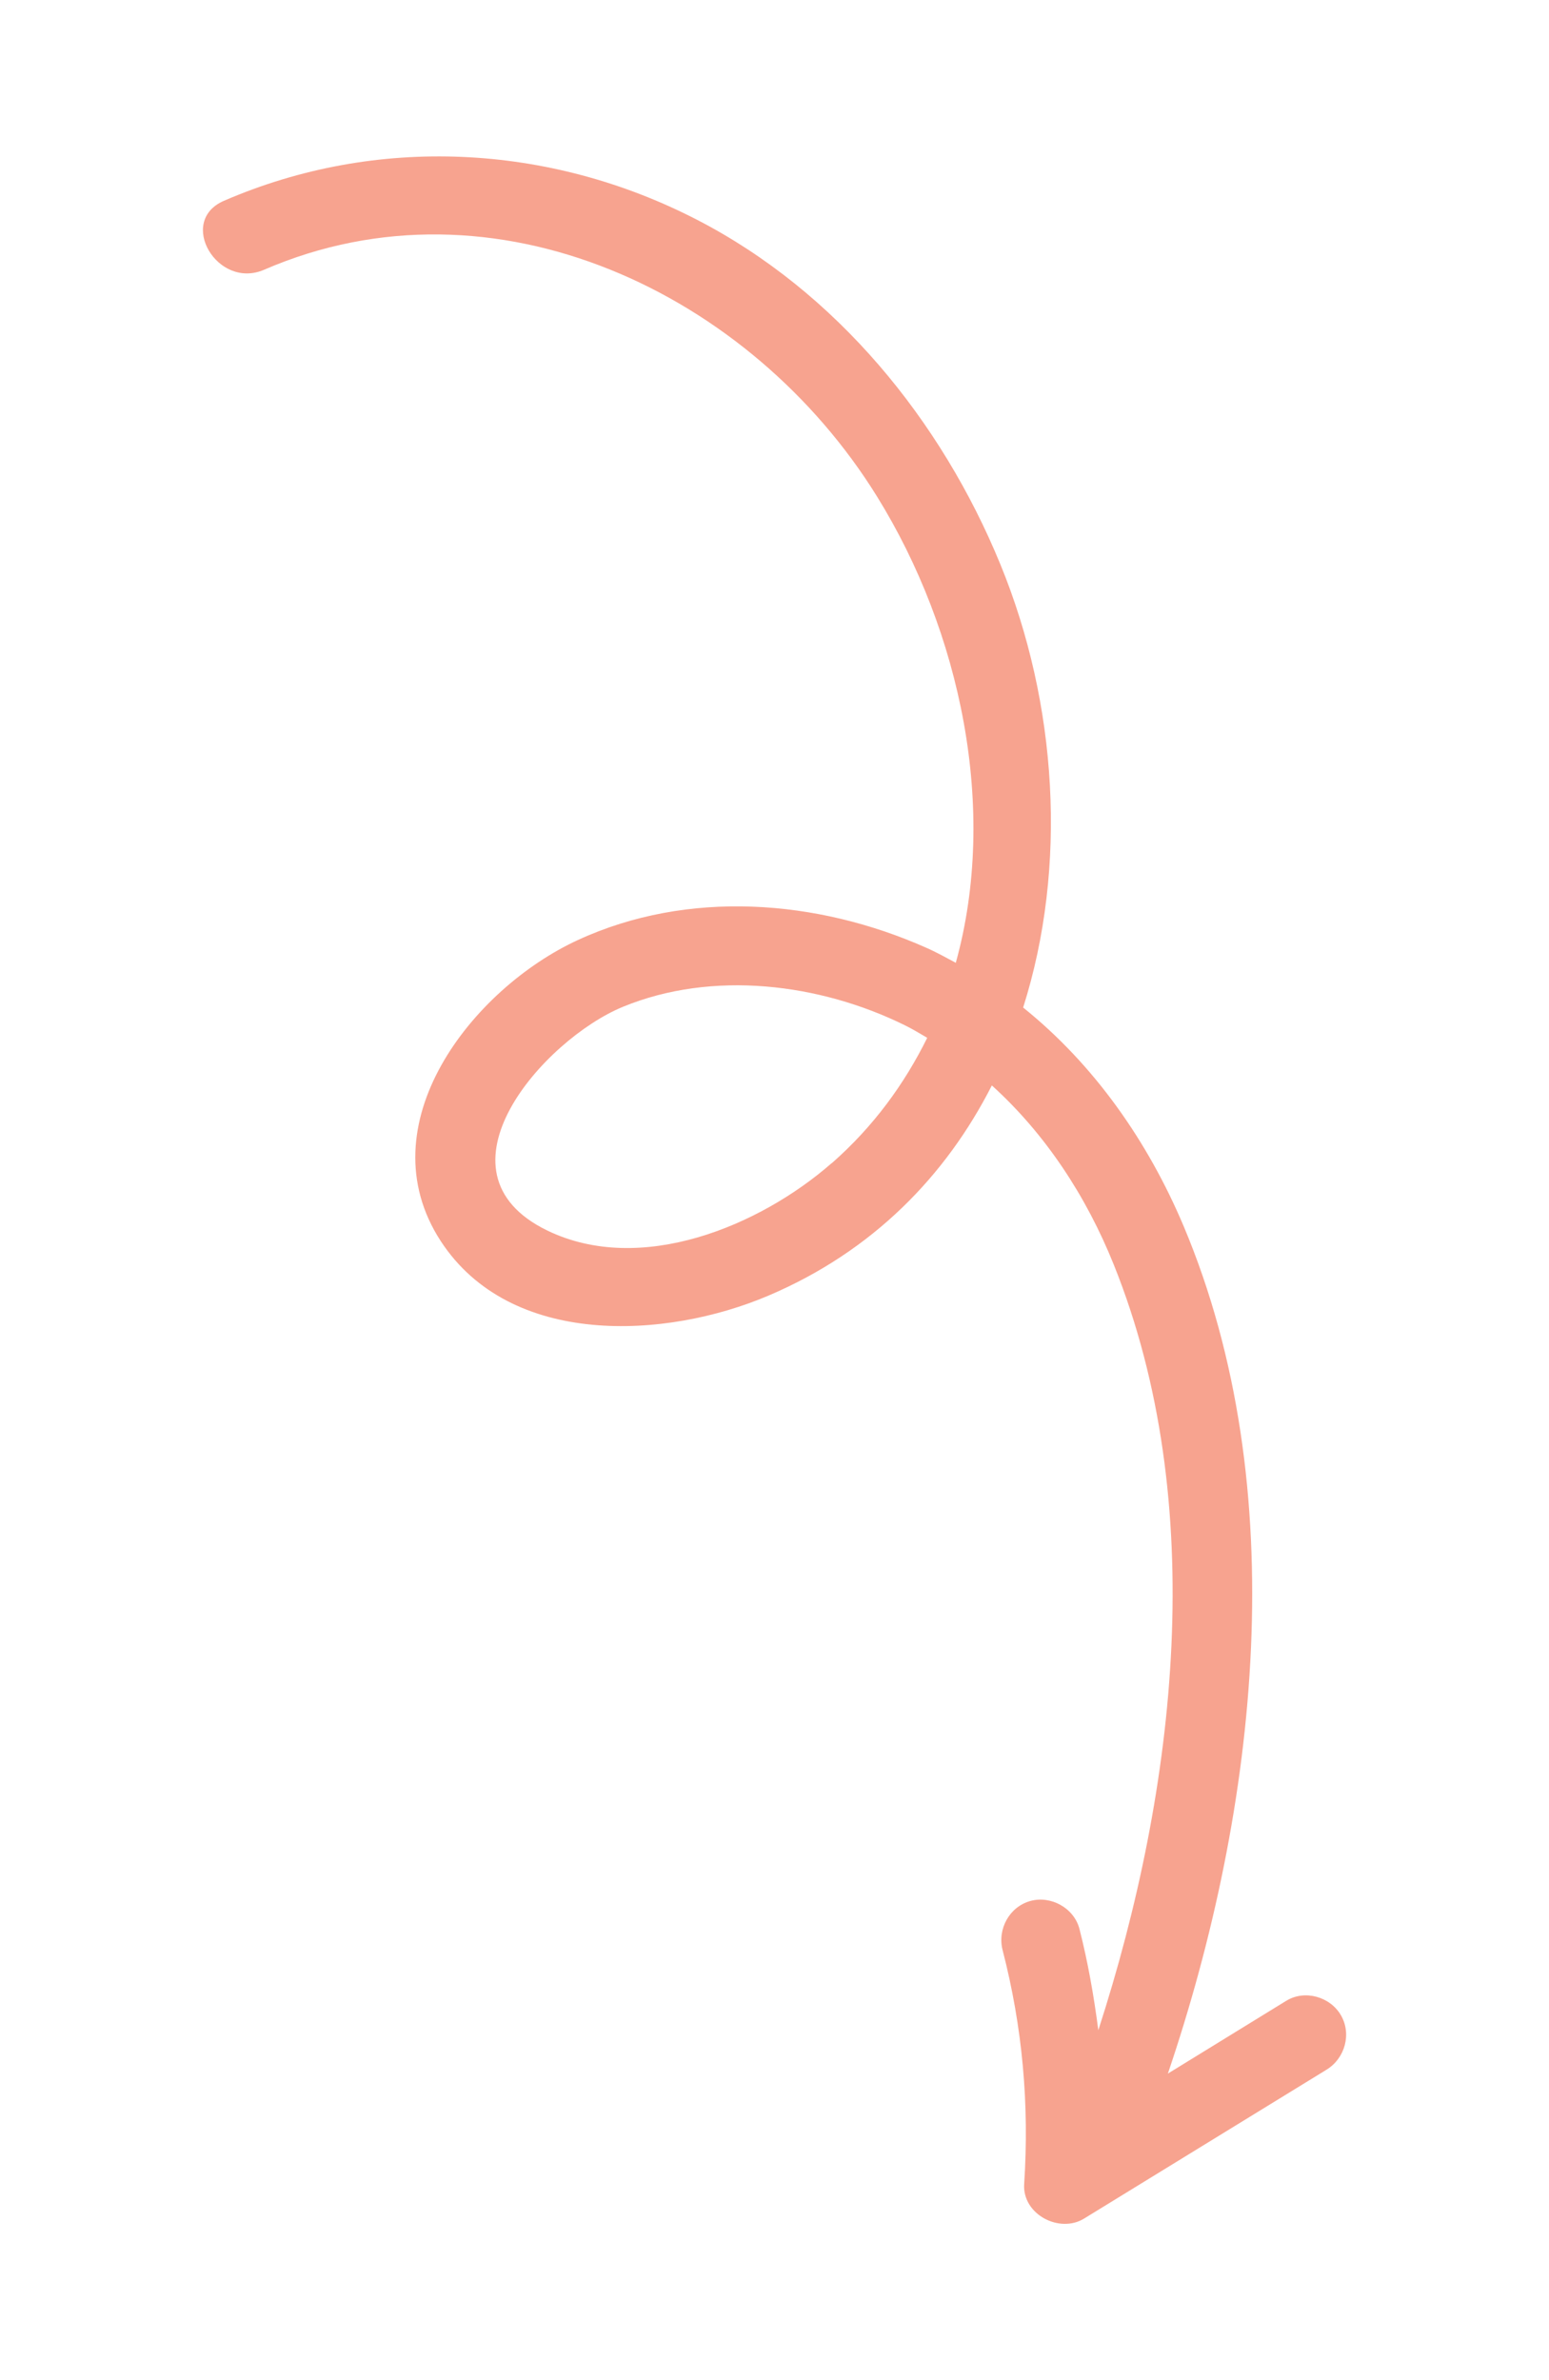 <?xml version="1.0" encoding="UTF-8"?><svg id="Layer_1" xmlns="http://www.w3.org/2000/svg" viewBox="0 0 91.08 139.95"><defs><style>.cls-1{fill:#f7a38f;stroke-width:0px;}</style></defs><path class="cls-1" d="M78.84,118.48c-.63-1.08-2.12-1.51-3.21-.84-2.32,1.43-4.64,2.85-6.96,4.28,5.31-15.67,7.41-34.43.93-49.82-2.11-5-5.27-9.51-9.44-12.86,2.63-8.29,2.01-17.9-1.34-26.06-3.47-8.46-9.64-16.03-17.84-20.26-8.68-4.48-18.85-5-27.82-1.11-2.76,1.2-.38,5.24,2.37,4.05,13.57-5.88,28.65,1.41,36.03,13.32,4.94,7.97,7.14,18.42,4.64,27.43-.58-.31-1.15-.63-1.77-.9-6.41-2.84-13.98-3.42-20.45-.44-6.21,2.86-12.52,10.87-8.06,17.71,4.09,6.26,13.22,5.77,19.26,3.2,6.14-2.61,10.44-7.05,13.14-12.36,3.16,2.86,5.56,6.53,7.17,10.54,5.62,13.98,3.72,30.72-.91,45.01-.26-2.01-.61-4-1.11-5.96-.32-1.23-1.68-1.97-2.88-1.64-1.24.34-1.95,1.65-1.64,2.88,1.17,4.53,1.58,9.05,1.27,13.77-.11,1.78,2.08,2.92,3.53,2.02,4.75-2.92,9.5-5.83,14.25-8.75,1.08-.66,1.49-2.1.84-3.21ZM48.9,68.39c-4.24,3.71-11.23,6.62-16.72,3.96-7.11-3.45-.19-11.24,4.44-13.15,5.27-2.17,11.58-1.39,16.6,1.09.45.22.87.48,1.3.73-1.34,2.71-3.16,5.22-5.61,7.37Z"/></svg>